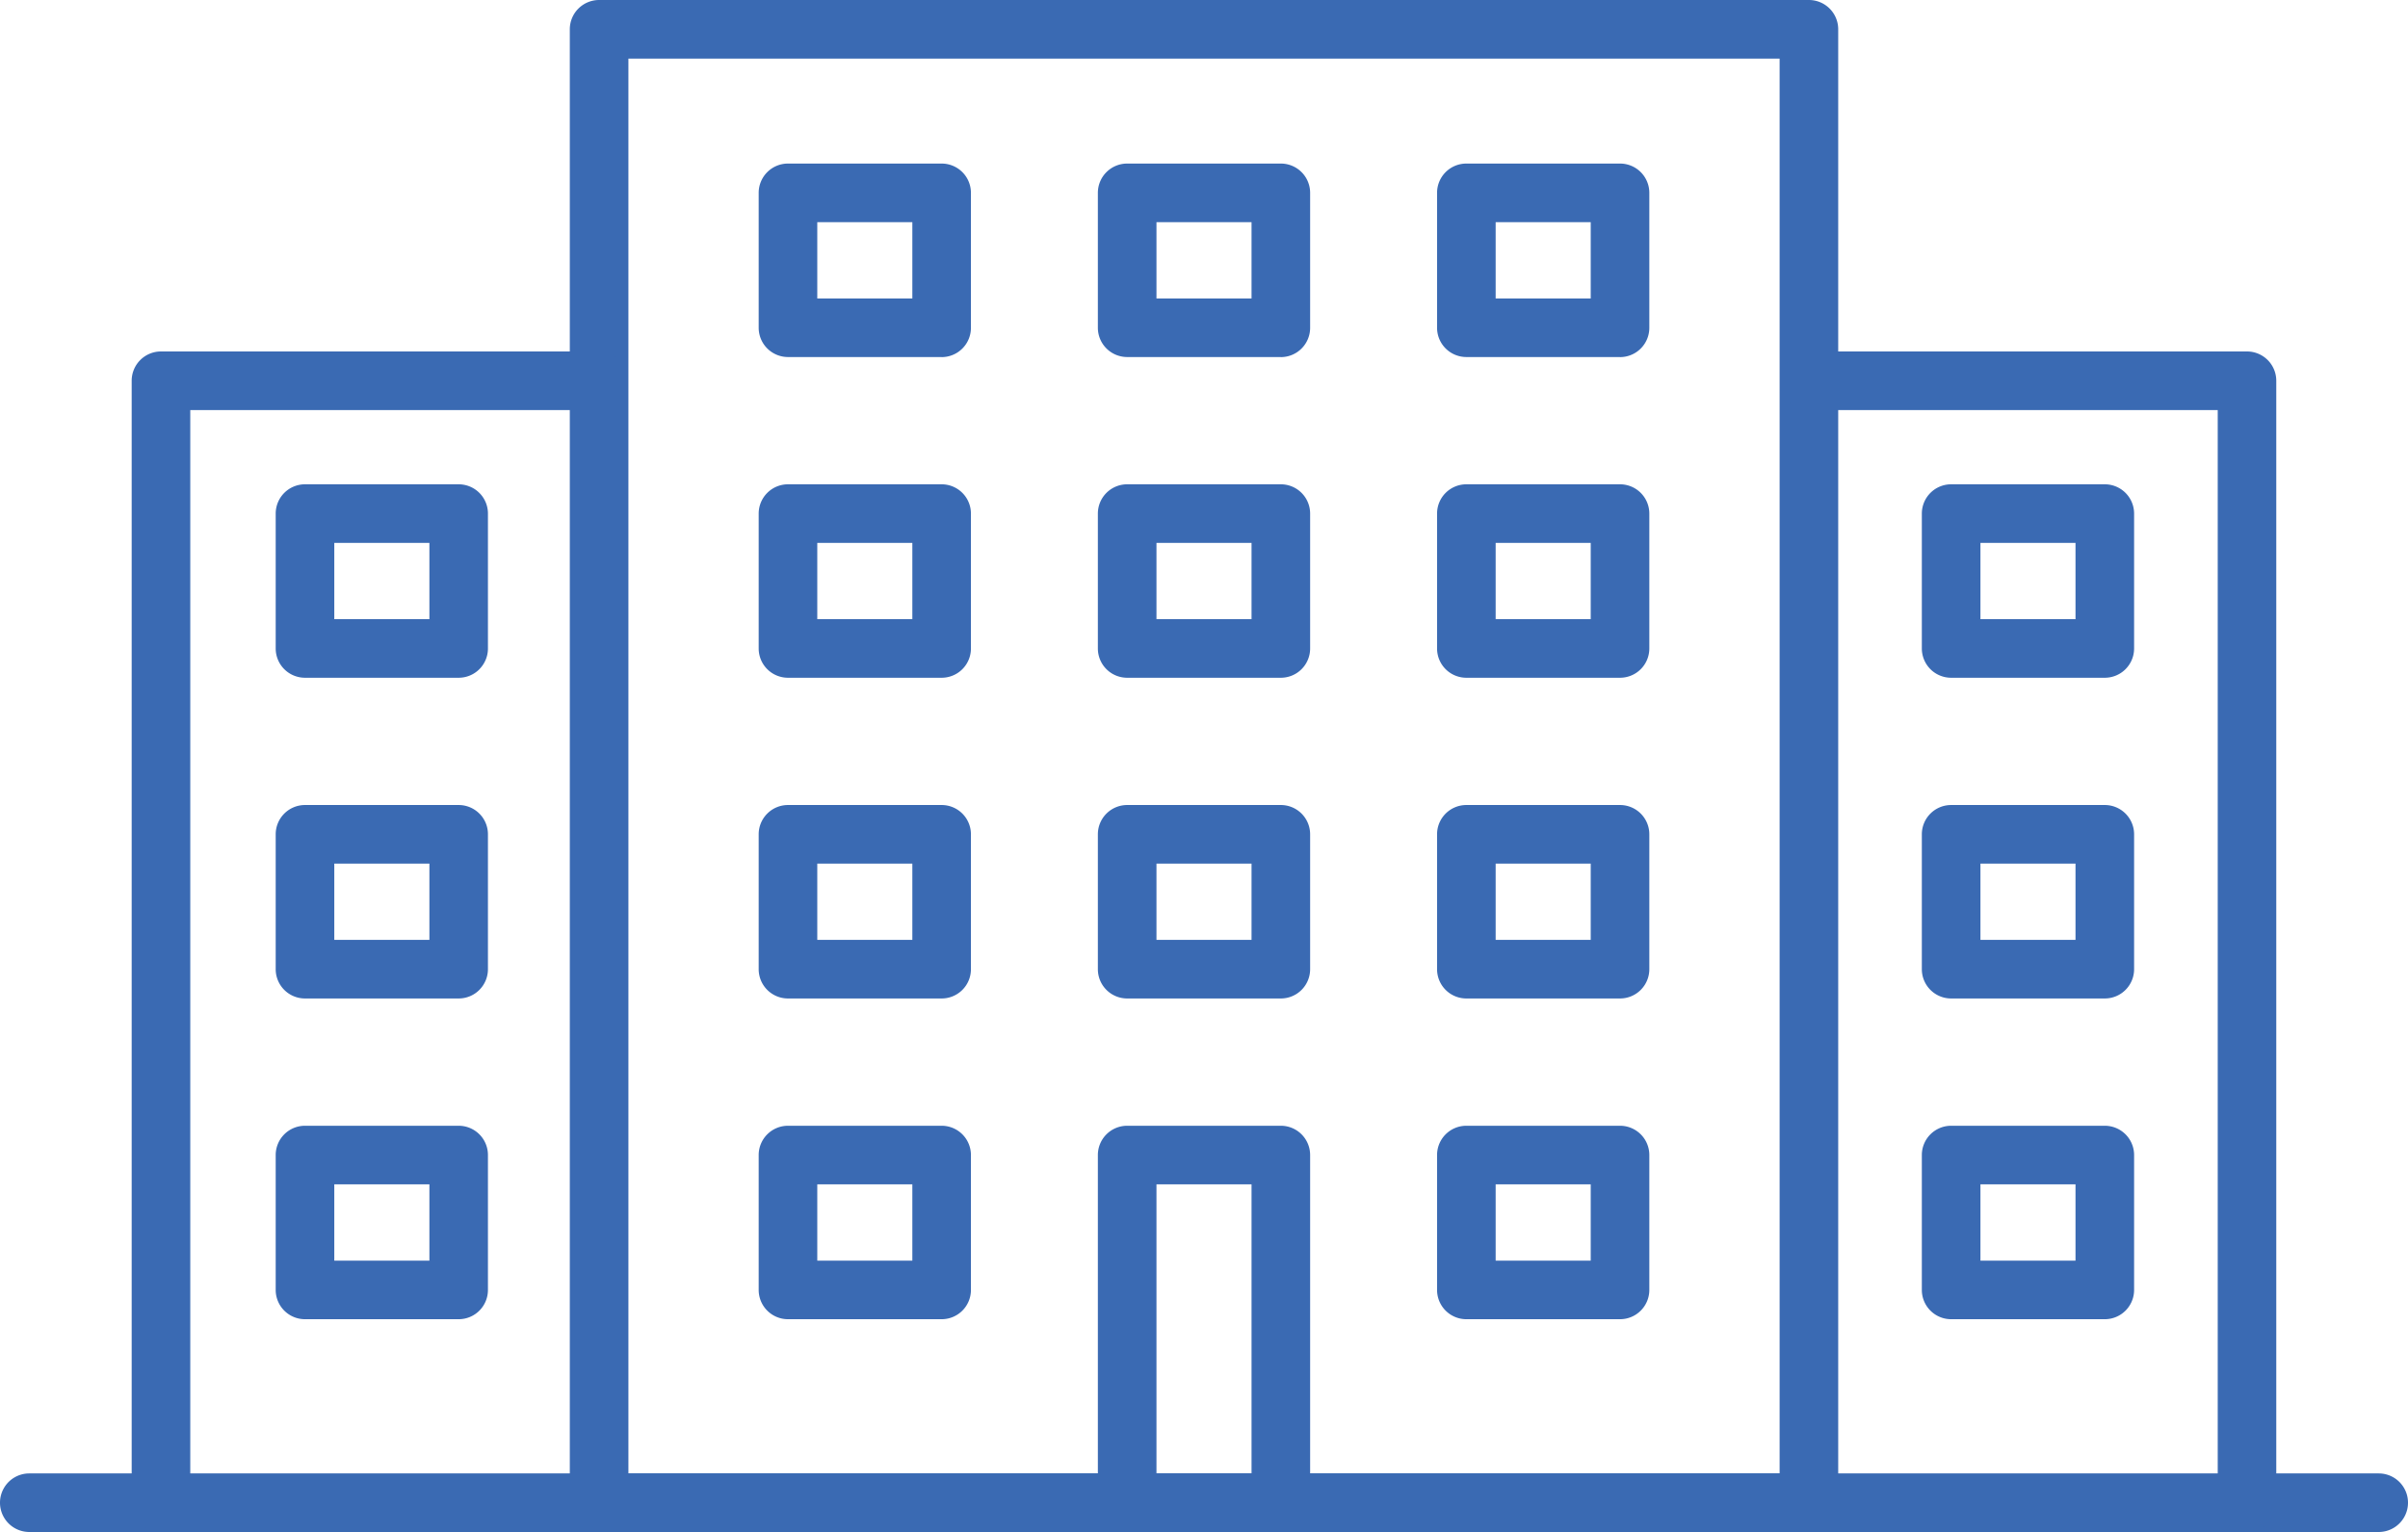 <svg xmlns="http://www.w3.org/2000/svg" width="152.639" height="97.139" viewBox="0 0 152.639 97.139">
  <g id="グループ_24" data-name="グループ 24" transform="translate(-888 -1317)">
    <path id="パス_43" data-name="パス 43" d="M112.97,97.139H36.283a1.857,1.857,0,0,1-1.858-1.857V1.857A1.858,1.858,0,0,1,36.283,0H112.97a1.857,1.857,0,0,1,1.857,1.857V95.282a1.856,1.856,0,0,1-1.857,1.857M38.14,93.425h72.973V3.715H38.14Z" transform="translate(889.694 1317)" fill="#3a6ab3"/>
    <path id="パス_44" data-name="パス 44" d="M98.419,22.152h-9.74A1.857,1.857,0,0,1,86.822,20.3V11.742a1.856,1.856,0,0,1,1.857-1.857h9.74a1.857,1.857,0,0,1,1.858,1.857V20.3a1.858,1.858,0,0,1-1.858,1.857m-7.883-3.715h6.026V13.6H90.536Z" transform="translate(892.271 1317.486)" fill="#3a6ab3"/>
    <path id="パス_45" data-name="パス 45" d="M77.927,22.152h-9.74A1.857,1.857,0,0,1,66.329,20.3V11.742a1.857,1.857,0,0,1,1.858-1.857h9.74a1.856,1.856,0,0,1,1.857,1.857V20.3a1.857,1.857,0,0,1-1.857,1.857m-7.883-3.715H76.07V13.6H70.044Z" transform="translate(891.263 1317.486)" fill="#3a6ab3"/>
    <path id="パス_46" data-name="パス 46" d="M57.434,22.152h-9.74A1.857,1.857,0,0,1,45.837,20.3V11.742a1.856,1.856,0,0,1,1.857-1.857h9.74a1.856,1.856,0,0,1,1.857,1.857V20.3a1.857,1.857,0,0,1-1.857,1.857m-7.883-3.715h6.026V13.6H49.551Z" transform="translate(890.255 1317.486)" fill="#3a6ab3"/>
    <path id="パス_47" data-name="パス 47" d="M98.419,41.534h-9.74a1.856,1.856,0,0,1-1.857-1.856V31.125a1.857,1.857,0,0,1,1.857-1.857h9.74a1.858,1.858,0,0,1,1.858,1.857v8.553a1.857,1.857,0,0,1-1.858,1.856M90.536,37.82h6.026V32.982H90.536Z" transform="translate(892.271 1318.44)" fill="#3a6ab3"/>
    <path id="パス_48" data-name="パス 48" d="M77.927,41.534h-9.74a1.856,1.856,0,0,1-1.858-1.856V31.125a1.857,1.857,0,0,1,1.858-1.857h9.74a1.857,1.857,0,0,1,1.857,1.857v8.553a1.856,1.856,0,0,1-1.857,1.856M70.044,37.82H76.07V32.982H70.044Z" transform="translate(891.263 1318.44)" fill="#3a6ab3"/>
    <path id="パス_49" data-name="パス 49" d="M57.434,41.534h-9.74a1.856,1.856,0,0,1-1.857-1.856V31.125a1.857,1.857,0,0,1,1.857-1.857h9.74a1.857,1.857,0,0,1,1.857,1.857v8.553a1.856,1.856,0,0,1-1.857,1.856M49.551,37.82h6.026V32.982H49.551Z" transform="translate(890.255 1318.44)" fill="#3a6ab3"/>
    <path id="パス_50" data-name="パス 50" d="M98.419,60.917h-9.74a1.856,1.856,0,0,1-1.857-1.857V50.508a1.856,1.856,0,0,1,1.857-1.857h9.74a1.857,1.857,0,0,1,1.858,1.857V59.06a1.857,1.857,0,0,1-1.858,1.857M90.536,57.2h6.026V52.365H90.536Z" transform="translate(892.271 1319.393)" fill="#3a6ab3"/>
    <path id="パス_51" data-name="パス 51" d="M77.927,60.917h-9.74a1.857,1.857,0,0,1-1.858-1.857V50.508a1.857,1.857,0,0,1,1.858-1.857h9.74a1.856,1.856,0,0,1,1.857,1.857V59.06a1.856,1.856,0,0,1-1.857,1.857M70.044,57.2H76.07V52.365H70.044Z" transform="translate(891.263 1319.393)" fill="#3a6ab3"/>
    <path id="パス_52" data-name="パス 52" d="M57.434,60.917h-9.74a1.856,1.856,0,0,1-1.857-1.857V50.508a1.856,1.856,0,0,1,1.857-1.857h9.74a1.856,1.856,0,0,1,1.857,1.857V59.06a1.856,1.856,0,0,1-1.857,1.857M49.551,57.2h6.026V52.365H49.551Z" transform="translate(890.255 1319.393)" fill="#3a6ab3"/>
    <path id="パス_53" data-name="パス 53" d="M98.419,80.3h-9.74a1.856,1.856,0,0,1-1.857-1.857V69.891a1.856,1.856,0,0,1,1.857-1.857h9.74a1.857,1.857,0,0,1,1.858,1.857v8.552A1.857,1.857,0,0,1,98.419,80.3m-7.883-3.713h6.026V71.748H90.536Z" transform="translate(892.271 1320.347)" fill="#3a6ab3"/>
    <path id="パス_54" data-name="パス 54" d="M77.927,93.792h-9.74a1.857,1.857,0,0,1-1.858-1.857V69.891a1.857,1.857,0,0,1,1.858-1.857h9.74a1.856,1.856,0,0,1,1.857,1.857V91.935a1.856,1.856,0,0,1-1.857,1.857m-7.883-3.714H76.07V71.748H70.044Z" transform="translate(891.263 1320.347)" fill="#3a6ab3"/>
    <path id="パス_55" data-name="パス 55" d="M57.434,80.3h-9.74a1.856,1.856,0,0,1-1.857-1.857V69.891a1.856,1.856,0,0,1,1.857-1.857h9.74a1.856,1.856,0,0,1,1.857,1.857v8.552A1.856,1.856,0,0,1,57.434,80.3m-7.883-3.713h6.026V71.748H49.551Z" transform="translate(890.255 1320.347)" fill="#3a6ab3"/>
    <path id="パス_56" data-name="パス 56" d="M150.782,92.758H1.857a1.857,1.857,0,0,1,0-3.714H150.782a1.857,1.857,0,0,1,0,3.714" transform="translate(888 1321.381)" fill="#3a6ab3"/>
    <path id="パス_57" data-name="パス 57" d="M9.813,96.094a1.856,1.856,0,0,1-1.857-1.857V23.1A1.857,1.857,0,0,1,9.813,21.24H37.585a1.858,1.858,0,0,1,0,3.715H11.67V94.237a1.856,1.856,0,0,1-1.857,1.857" transform="translate(888.391 1318.045)" fill="#3a6ab3"/>
    <path id="パス_58" data-name="パス 58" d="M137.146,96.094a1.856,1.856,0,0,1-1.857-1.857V24.955H109.374a1.858,1.858,0,0,1,0-3.715h27.772A1.857,1.857,0,0,1,139,23.1V94.237a1.856,1.856,0,0,1-1.857,1.857" transform="translate(893.289 1318.045)" fill="#3a6ab3"/>
    <path id="パス_59" data-name="パス 59" d="M127.707,41.534h-9.74a1.857,1.857,0,0,1-1.857-1.856V31.125a1.858,1.858,0,0,1,1.857-1.857h9.74a1.858,1.858,0,0,1,1.858,1.857v8.553a1.857,1.857,0,0,1-1.858,1.856m-7.882-3.714h6.026V32.982h-6.026Z" transform="translate(893.712 1318.44)" fill="#3a6ab3"/>
    <path id="パス_60" data-name="パス 60" d="M127.707,60.917h-9.74a1.857,1.857,0,0,1-1.857-1.857V50.508a1.857,1.857,0,0,1,1.857-1.857h9.74a1.857,1.857,0,0,1,1.858,1.857V59.06a1.857,1.857,0,0,1-1.858,1.857M119.825,57.2h6.026V52.365h-6.026Z" transform="translate(893.712 1319.393)" fill="#3a6ab3"/>
    <path id="パス_61" data-name="パス 61" d="M127.707,80.3h-9.74a1.857,1.857,0,0,1-1.857-1.857V69.891a1.857,1.857,0,0,1,1.857-1.857h9.74a1.857,1.857,0,0,1,1.858,1.857v8.552a1.857,1.857,0,0,1-1.858,1.857m-7.882-3.713h6.026V71.748h-6.026Z" transform="translate(893.712 1320.347)" fill="#3a6ab3"/>
    <path id="パス_62" data-name="パス 62" d="M28.254,41.534h-9.74a1.856,1.856,0,0,1-1.857-1.856V31.125a1.857,1.857,0,0,1,1.857-1.857h9.74a1.857,1.857,0,0,1,1.857,1.857v8.553a1.856,1.856,0,0,1-1.857,1.856M20.371,37.82H26.4V32.982H20.371Z" transform="translate(888.819 1318.44)" fill="#3a6ab3"/>
    <path id="パス_63" data-name="パス 63" d="M28.254,60.917h-9.74a1.856,1.856,0,0,1-1.857-1.857V50.508a1.856,1.856,0,0,1,1.857-1.857h9.74a1.856,1.856,0,0,1,1.857,1.857V59.06a1.856,1.856,0,0,1-1.857,1.857M20.371,57.2H26.4V52.365H20.371Z" transform="translate(888.819 1319.393)" fill="#3a6ab3"/>
    <path id="パス_64" data-name="パス 64" d="M28.254,80.3h-9.74a1.856,1.856,0,0,1-1.857-1.857V69.891a1.856,1.856,0,0,1,1.857-1.857h9.74a1.856,1.856,0,0,1,1.857,1.857v8.552A1.856,1.856,0,0,1,28.254,80.3m-7.883-3.713H26.4V71.748H20.371Z" transform="translate(888.819 1320.347)" fill="#3a6ab3"/>
  </g>
</svg>
